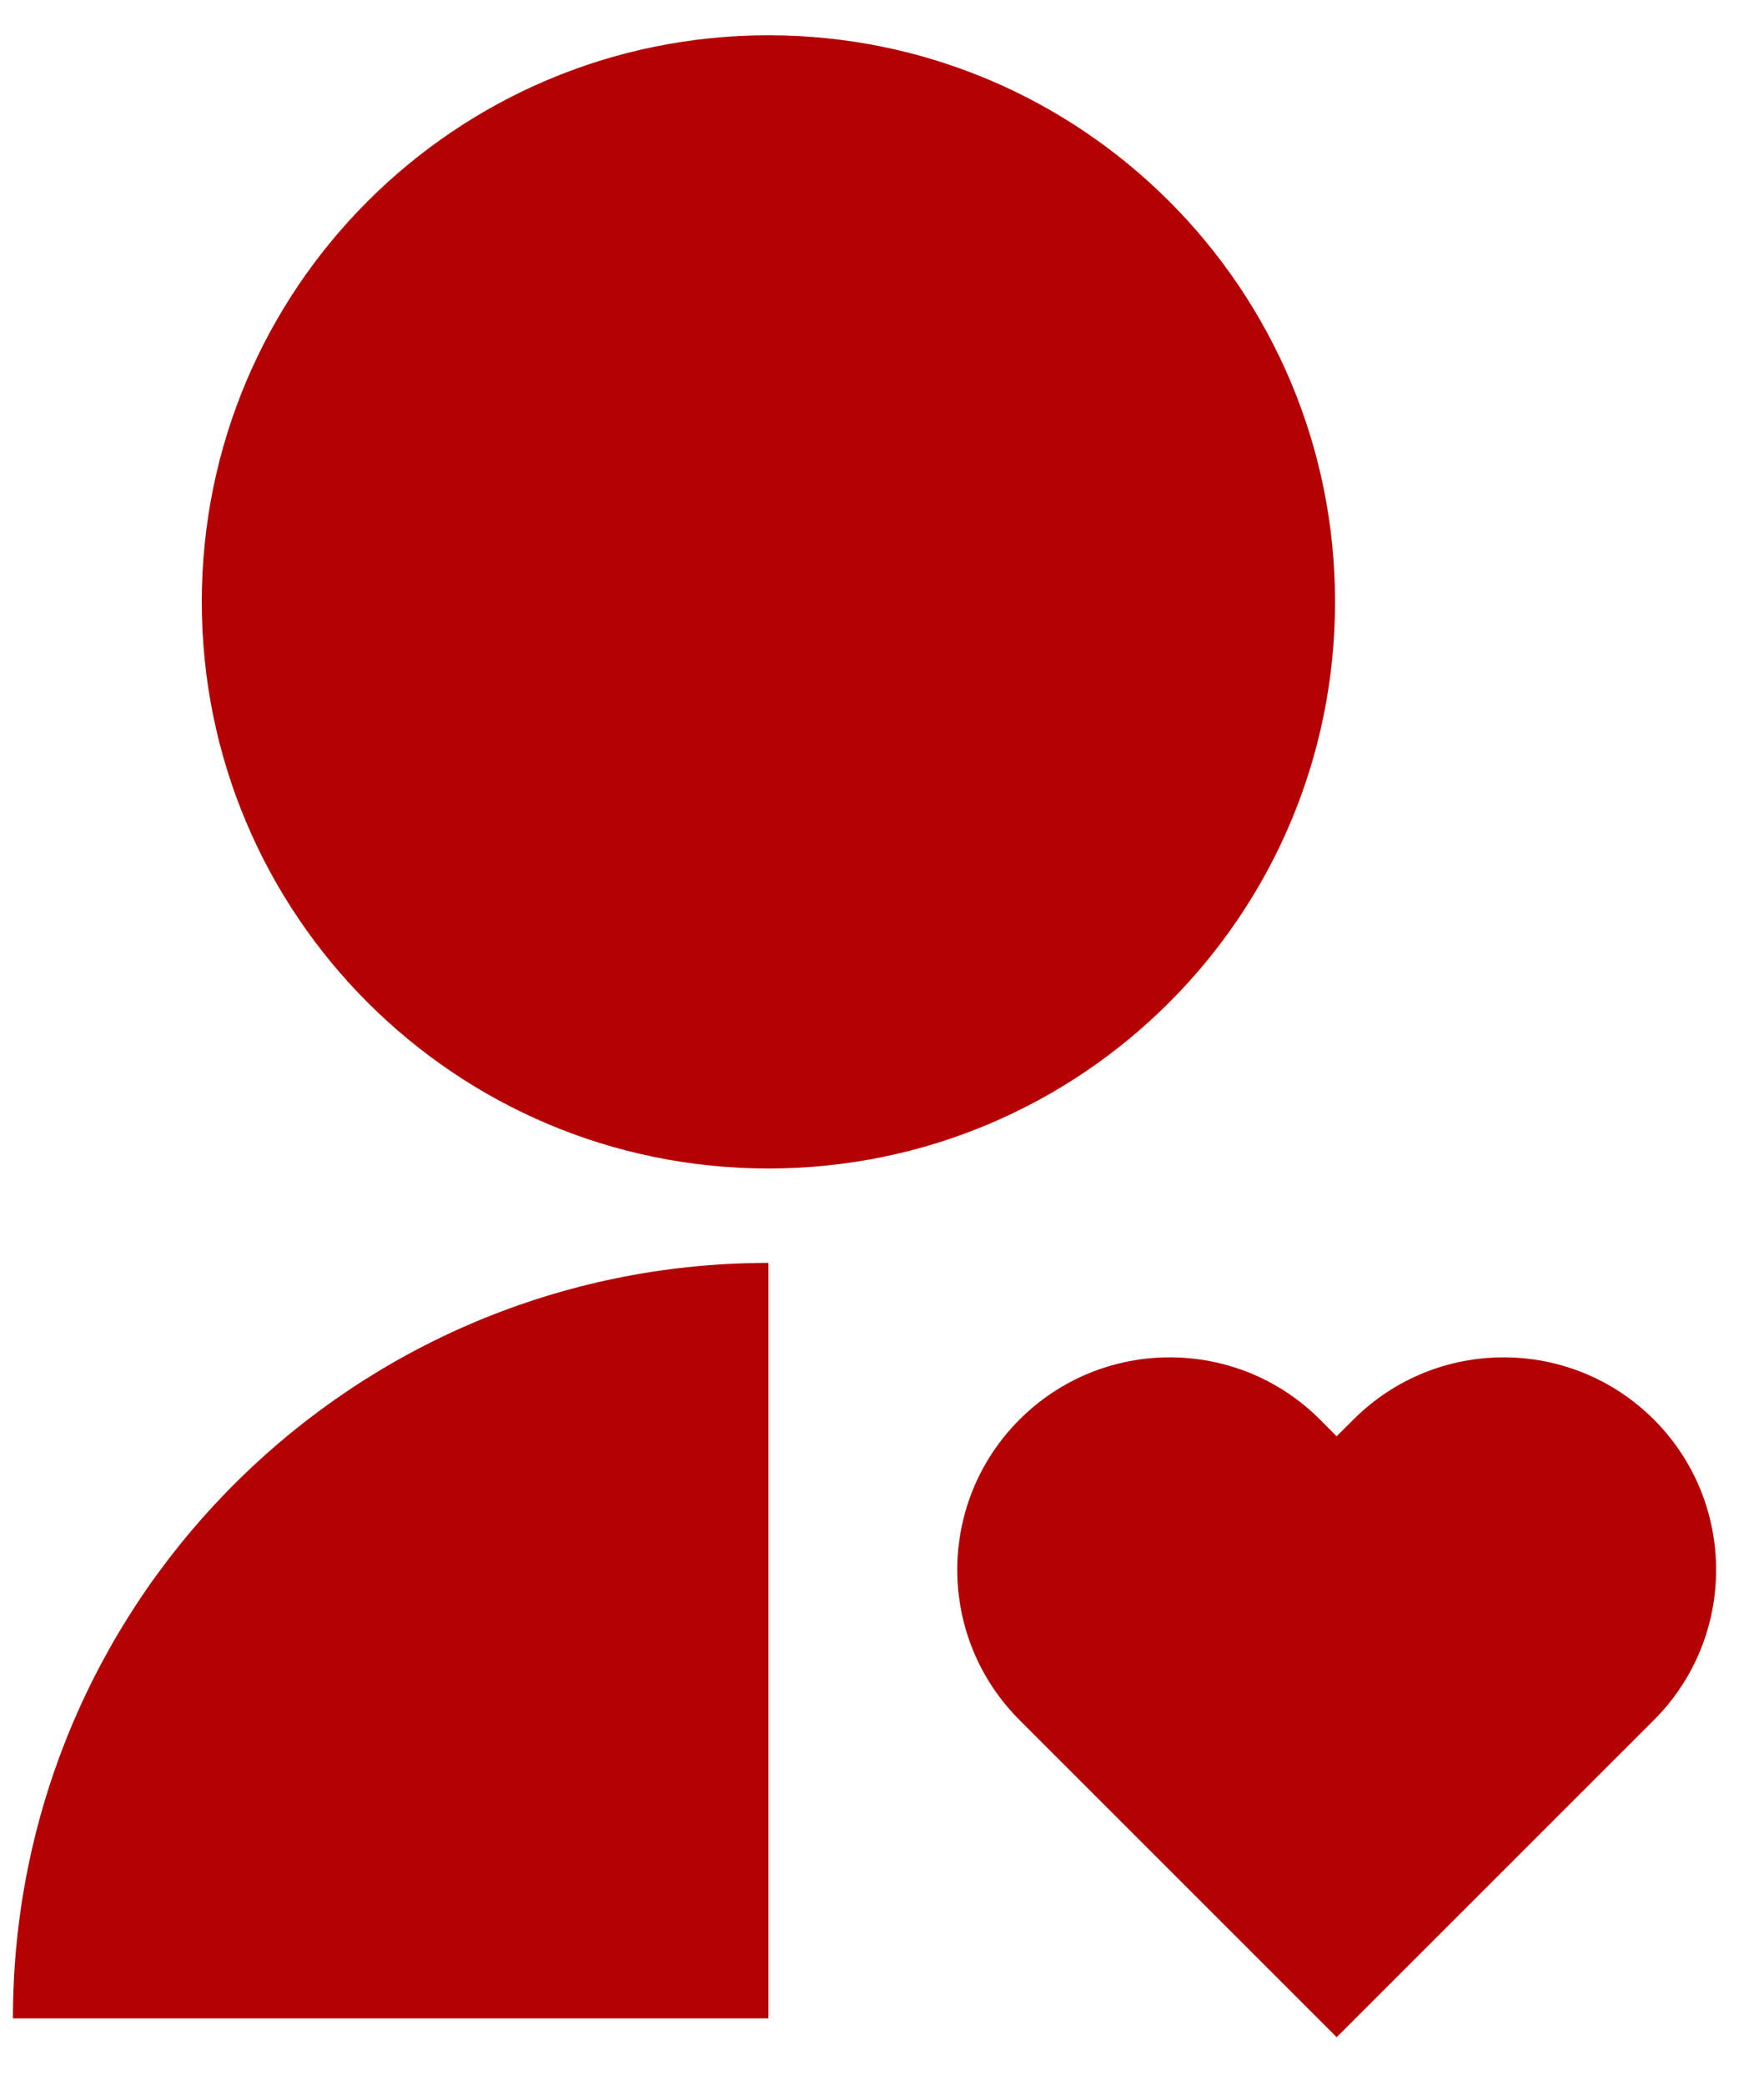 <svg width="33" height="39" viewBox="0 0 33 39" fill="none" xmlns="http://www.w3.org/2000/svg">
<path d="M24.694 26.557L25.005 26.87L25.319 26.557C26.871 25.005 29.388 25.005 30.94 26.557C32.492 28.11 32.492 30.626 30.94 32.179L25.006 38.112L19.073 32.179C17.52 30.626 17.52 28.11 19.073 26.557C20.625 25.005 23.142 25.005 24.694 26.557ZM14.375 23.626V37.76H0.242C0.242 30.101 6.333 23.866 13.935 23.633L14.375 23.626ZM14.375 0.66C20.231 0.66 24.975 5.404 24.975 11.26C24.975 17.116 20.231 21.86 14.375 21.86C8.519 21.86 3.775 17.116 3.775 11.26C3.775 5.404 8.519 0.66 14.375 0.66Z" fill="#B40103"/>
</svg>
